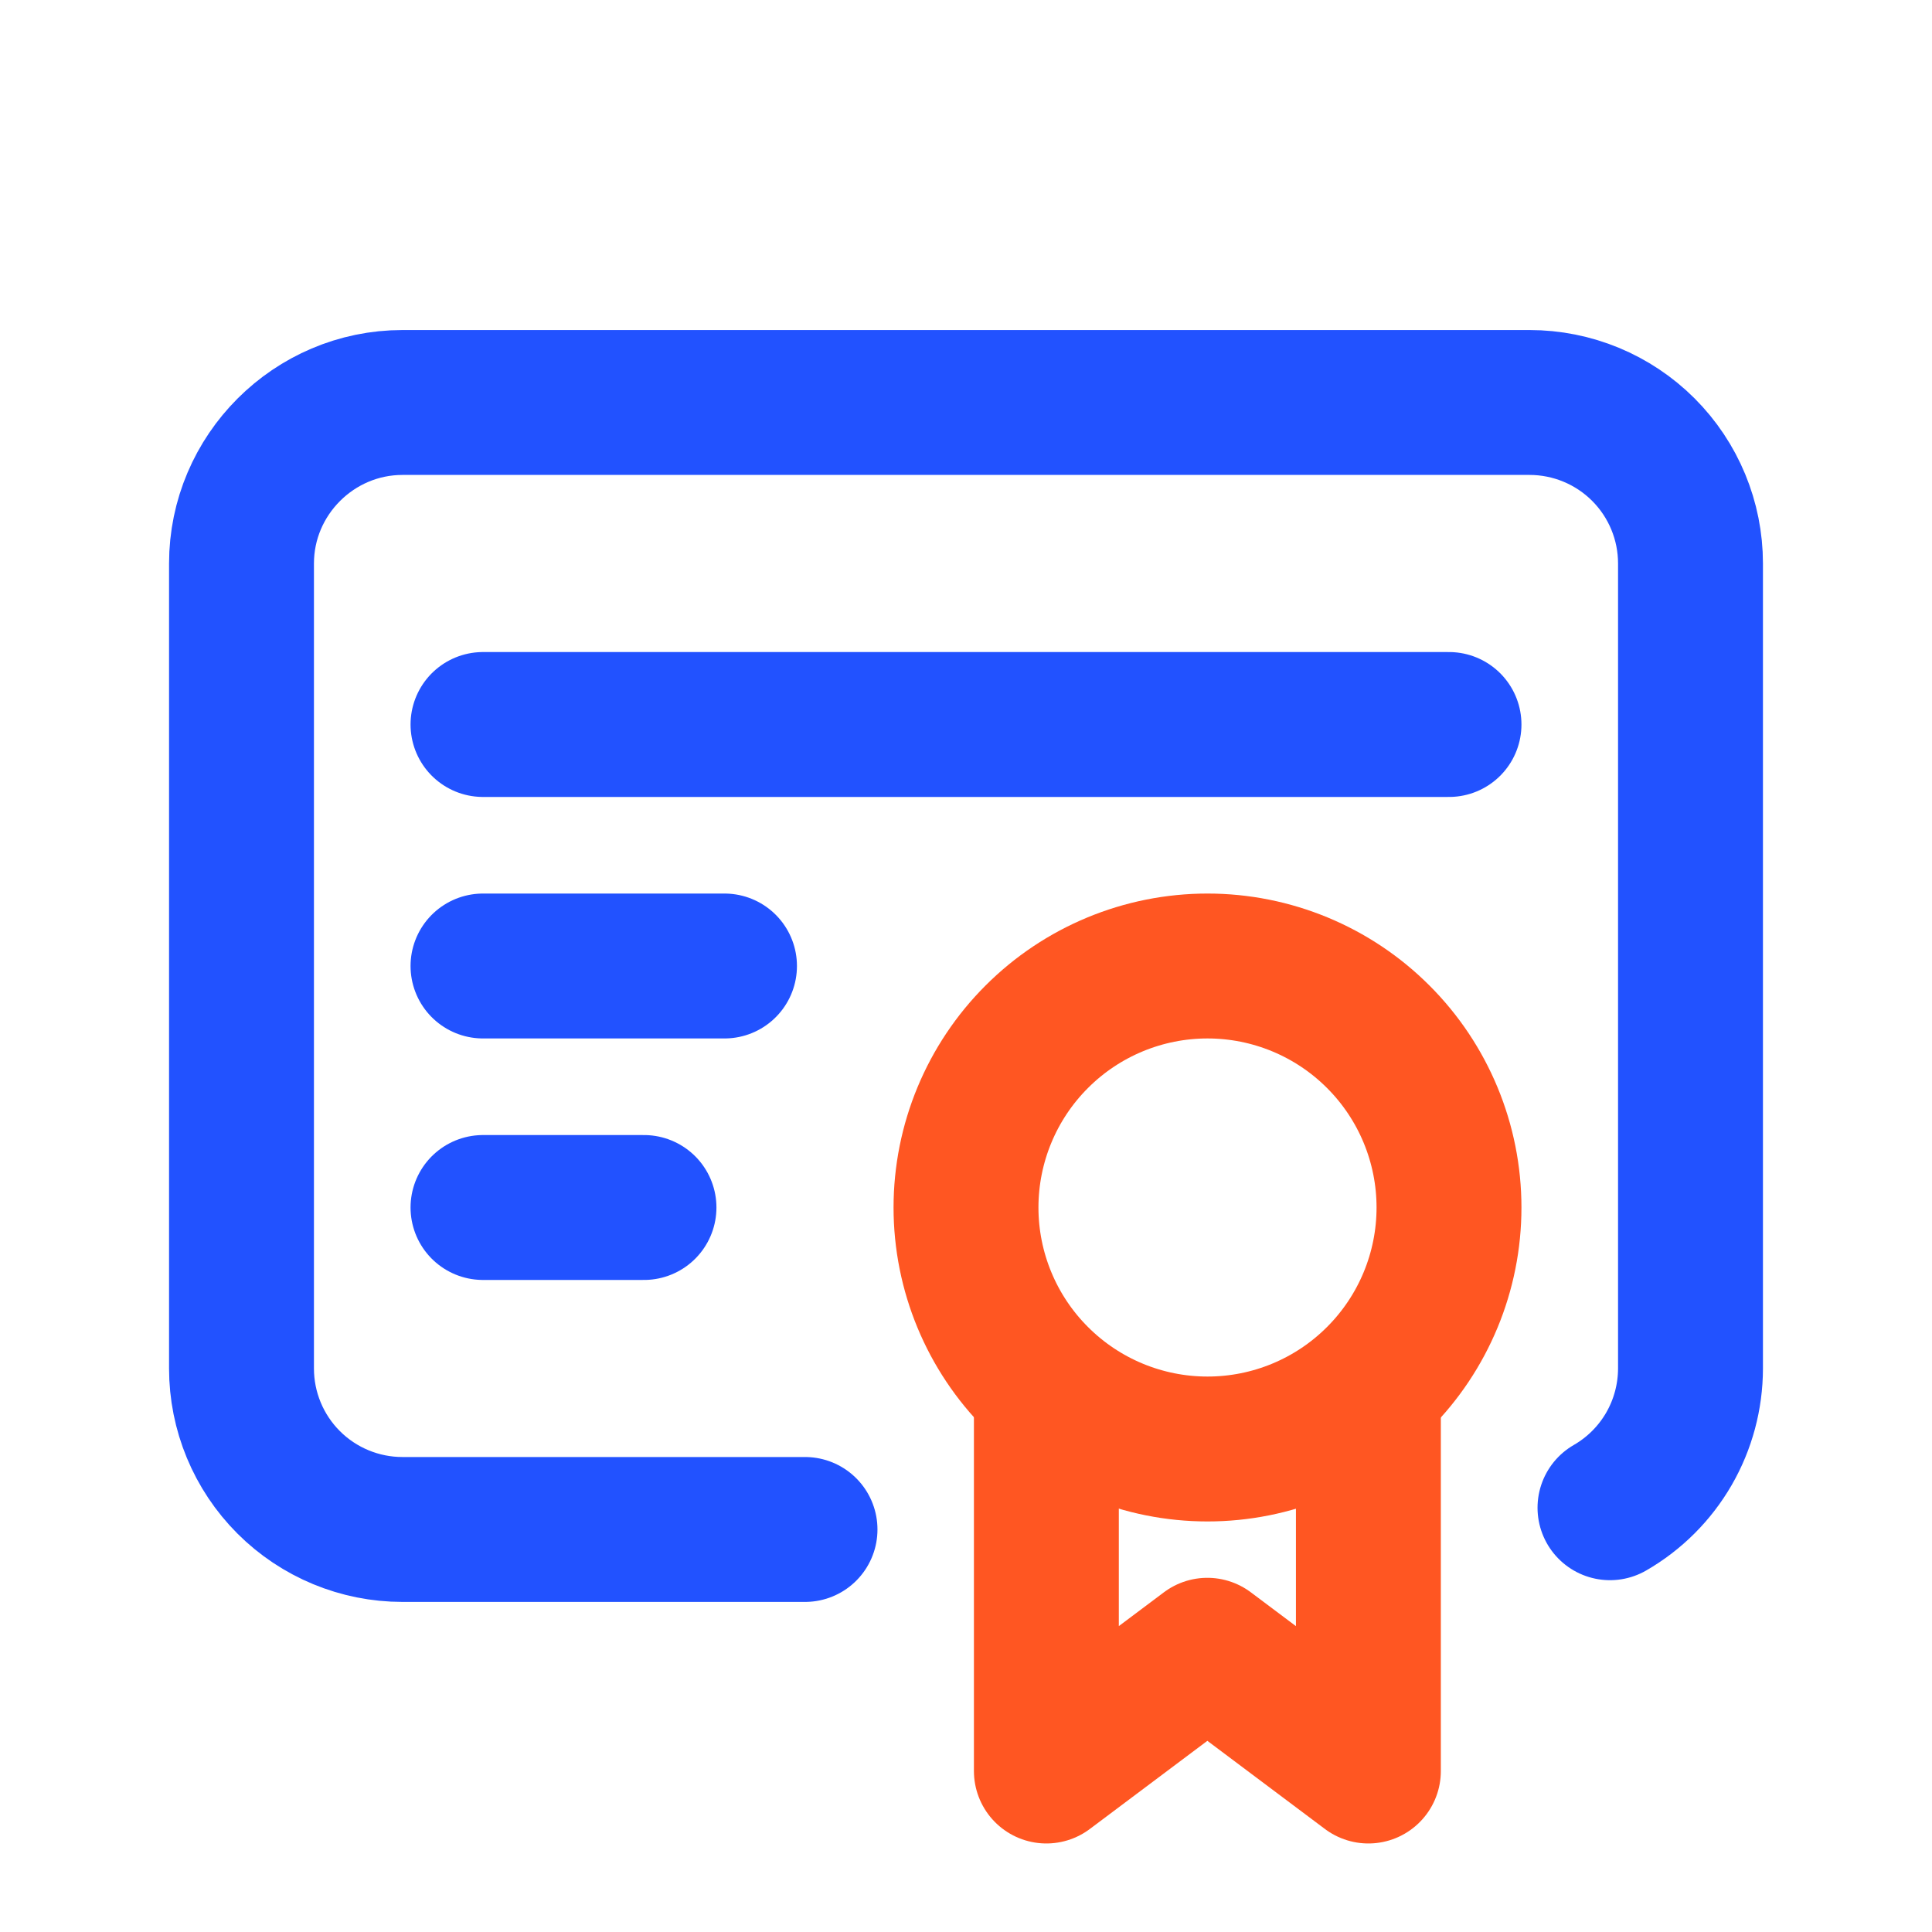 <?xml version="1.0" encoding="UTF-8"?> <svg xmlns="http://www.w3.org/2000/svg" width="40" height="40" viewBox="0 0 40 40" fill="none"><g clip-path="url(#clip0_11994_11615)"><path d="M20 25C20 26.326 20.527 27.598 21.465 28.535C22.402 29.473 23.674 30 25 30C26.326 30 27.598 29.473 28.535 28.535C29.473 27.598 30 26.326 30 25C30 23.674 29.473 22.402 28.535 21.465C27.598 20.527 26.326 20 25 20C23.674 20 22.402 20.527 21.465 21.465C20.527 22.402 20 23.674 20 25Z" stroke="#FF5622" stroke-width="3" stroke-linecap="round" stroke-linejoin="round"></path><path d="M21.664 29.167V36.667L24.997 34.167L28.331 36.667V29.167" stroke="#FF5622" stroke-width="3" stroke-linecap="round" stroke-linejoin="round"></path><path d="M16.667 31.666H8.333C7.449 31.666 6.601 31.315 5.976 30.69C5.351 30.065 5 29.217 5 28.333V11.666C5 9.833 6.5 8.333 8.333 8.333H31.667C32.551 8.333 33.399 8.684 34.024 9.309C34.649 9.934 35 10.782 35 11.666V28.333C34.999 28.918 34.845 29.492 34.553 29.998C34.26 30.504 33.84 30.924 33.333 31.216" stroke="#2252FF" stroke-width="3" stroke-linecap="round" stroke-linejoin="round"></path><path d="M10 15H30" stroke="#2252FF" stroke-width="3" stroke-linecap="round" stroke-linejoin="round"></path><path d="M10 20H15" stroke="#2252FF" stroke-width="3" stroke-linecap="round" stroke-linejoin="round"></path><path d="M10 25H13.333" stroke="#2252FF" stroke-width="3" stroke-linecap="round" stroke-linejoin="round"></path></g><defs><clipPath id="clip0_11994_11615"><rect width="40" height="40" fill="white"></rect></clipPath></defs></svg> 